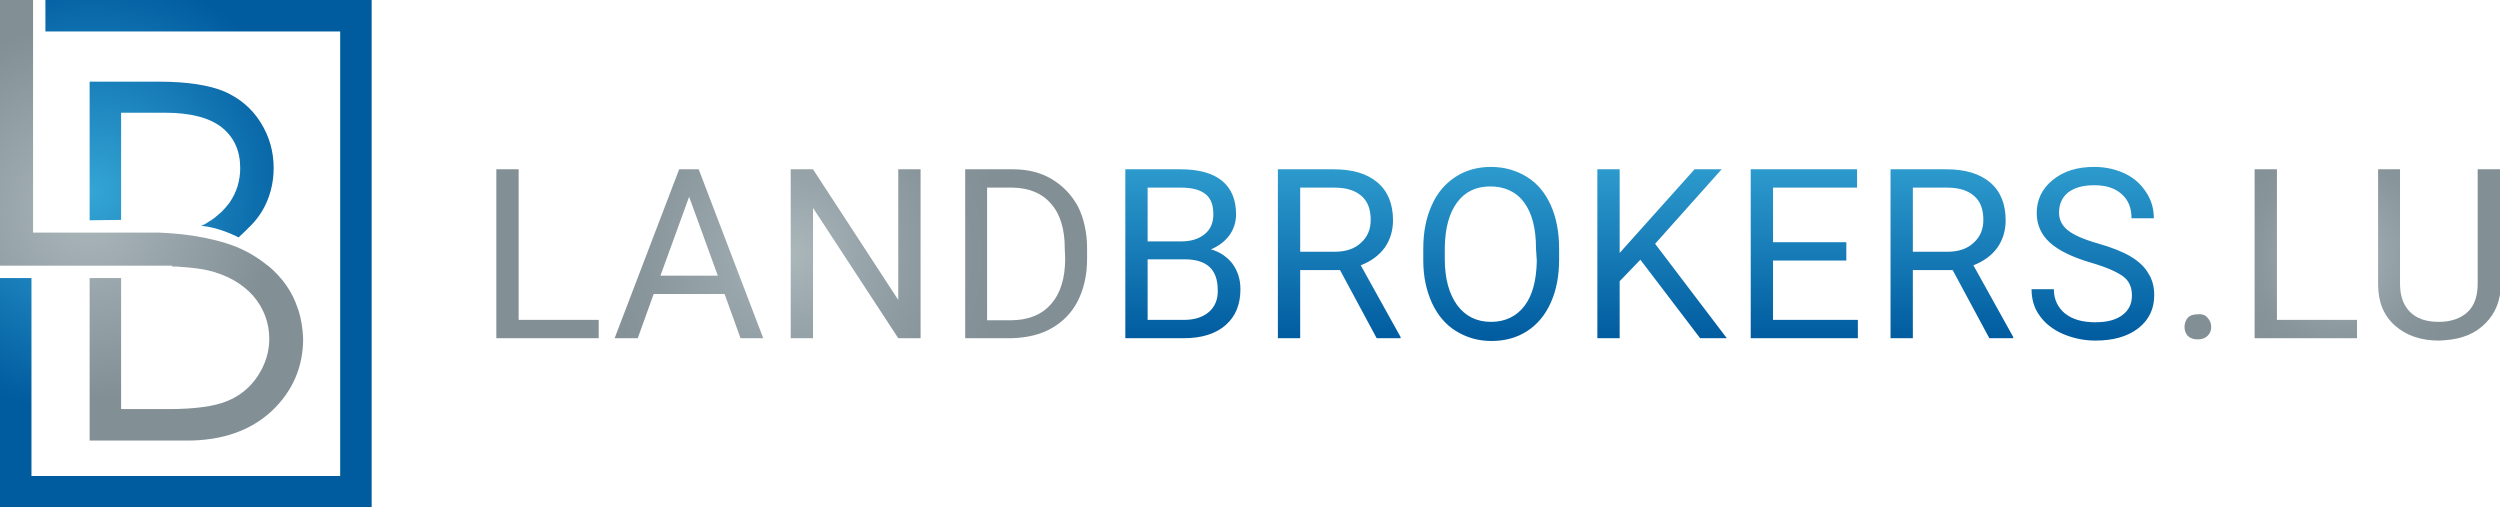<?xml version="1.0" encoding="utf-8"?>
<!-- Generator: Adobe Illustrator 23.0.5, SVG Export Plug-In . SVG Version: 6.00 Build 0)  -->
<svg version="1.1" id="Layer_1" xmlns="http://www.w3.org/2000/svg" xmlns:xlink="http://www.w3.org/1999/xlink" x="0px" y="0px"
	 viewBox="0 0 627.6 127.4" style="enable-background:new 0 0 627.6 127.4;" xml:space="preserve">
<style type="text/css">
	.st0{fill:url(#SVGID_1_);}
	.st1{fill:url(#SVGID_2_);}
	.st2{fill:url(#SVGID_3_);}
	.st3{fill:url(#SVGID_4_);}
	.st4{fill:url(#SVGID_5_);}
</style>
<g>
	<g>
		
			<radialGradient id="SVGID_1_" cx="198.725" cy="57.665" r="54.537" gradientTransform="matrix(1 0 0 -1 0 121.38)" gradientUnits="userSpaceOnUse">
			<stop  offset="0" style="stop-color:#ABB7BB"/>
			<stop  offset="0.315" style="stop-color:#98A5AA"/>
			<stop  offset="0.704" style="stop-color:#88959A"/>
			<stop  offset="1" style="stop-color:#828F95"/>
		</radialGradient>
		<path class="st0" d="M130.2,80.3h20.1v4.6h-25.7V42.5h5.6V80.3z M175.4,42.5l16.2,42.4h-5.7l-4-11.1h-17.8l-4,11.1h-5.8l16.2-42.4
			L175.4,42.5L175.4,42.5z M180.2,69.2l-7.2-19.8l-7.2,19.8H180.2z M225.5,75.3l-21.4-32.8h-5.6v42.4h5.6V52.2l21.4,32.7h5.6V42.5
			h-5.6L225.5,75.3L225.5,75.3z M272.9,62.3V65c0,4-0.8,7.5-2.3,10.5c-1.5,3-3.8,5.3-6.6,6.9s-6.2,2.4-10,2.5h-11.7V42.5h12
			c3.7,0,7,0.8,9.8,2.5s5,4,6.6,7C272.1,54.9,272.9,58.4,272.9,62.3z M267.3,62.4c0-4.8-1.1-8.6-3.4-11.2c-2.3-2.7-5.5-4-9.6-4.1
			h-6.5v33.3h5.9c4.3,0,7.7-1.3,10.1-4s3.6-6.5,3.6-11.5L267.3,62.4L267.3,62.4z"/>
		
			<linearGradient id="SVGID_2_" gradientUnits="userSpaceOnUse" x1="411.645" y1="35.88" x2="411.645" y2="90.85" gradientTransform="matrix(1 0 0 -1 0 121.38)">
			<stop  offset="0" style="stop-color:#005B9F"/>
			<stop  offset="0.918" style="stop-color:#34A5D5"/>
		</linearGradient>
		<path class="st1" d="M304,62.6c1.9-0.8,3.5-2,4.6-3.5c1.1-1.5,1.7-3.3,1.7-5.3c0-3.7-1.2-6.5-3.5-8.4s-5.8-2.9-10.4-2.9h-13.9
			v42.4h14.7c4.5,0,8-1.1,10.5-3.3c2.5-2.2,3.7-5.2,3.7-9c0-2.5-0.7-4.6-2-6.4C308.1,64.5,306.2,63.2,304,62.6z M288.1,47.1h8.3
			c2.8,0,4.8,0.5,6.2,1.6s2,2.8,2,5.1c0,2.1-0.7,3.8-2.2,5c-1.5,1.2-3.4,1.8-5.9,1.8h-8.4V47.1z M303.5,78.3c-1.5,1.3-3.6,2-6.2,2
			h-9.2V65.1h9.3c5.5,0,8.3,2.5,8.3,7.7C305.8,75.1,305,77,303.5,78.3z M347.6,62.2c1.4-2,2.1-4.3,2.1-6.9c0-4.1-1.3-7.3-3.9-9.5
			c-2.6-2.2-6.2-3.3-11-3.3h-14v42.4h5.6V67.8h10l9.2,17.1h6v-0.3l-10-18C344.2,65.6,346.2,64.1,347.6,62.2z M335,63.2h-8.6V47.1
			h8.6c3,0,5.2,0.7,6.8,2.1s2.3,3.4,2.3,6c0,2.4-0.8,4.3-2.5,5.8C340,62.5,337.8,63.2,335,63.2z M383.3,44.4c-2.6-1.6-5.6-2.5-9-2.5
			c-3.3,0-6.3,0.8-8.9,2.5c-2.6,1.7-4.6,4-6,7.2c-1.4,3.1-2.1,6.7-2.1,10.8v3.1c0,4,0.8,7.5,2.2,10.6c1.4,3,3.4,5.4,6,7
			s5.5,2.5,8.9,2.5c3.4,0,6.4-0.8,9-2.5s4.5-4,5.9-7.1c1.4-3.1,2.1-6.7,2.1-10.9v-2.7c0-4.1-0.7-7.8-2.1-10.9
			C387.9,48.4,385.9,46,383.3,44.4z M385.8,65.5c-0.1,4.9-1.1,8.7-3.1,11.3s-4.8,4-8.4,4c-3.6,0-6.4-1.4-8.5-4.2
			c-2-2.8-3.1-6.6-3.1-11.5V62c0.1-4.8,1.1-8.5,3.1-11.2s4.8-4,8.3-4c3.6,0,6.5,1.3,8.5,4c2,2.7,3,6.5,3,11.6L385.8,65.5L385.8,65.5
			z M415.5,61.2l18,23.7h-6.7l-15-19.7l-5.2,5.4v14.3H401V42.5h5.6v21l18.8-21h6.8L415.5,61.2z M445.1,80.3h21.3v4.6h-26.9V42.5
			h26.7v4.6h-21.1v13.7h18.4v4.6h-18.4V80.3z M501.4,62.2c1.4-2,2.1-4.3,2.1-6.9c0-4.1-1.3-7.3-3.9-9.5c-2.6-2.2-6.2-3.3-11-3.3h-14
			v42.4h5.6V67.8h10l9.2,17.1h6v-0.3l-10-18C498,65.6,500,64.1,501.4,62.2z M488.8,63.2h-8.6V47.1h8.6c3,0,5.2,0.7,6.8,2.1
			s2.3,3.4,2.3,6c0,2.4-0.8,4.3-2.5,5.8C493.8,62.5,491.6,63.2,488.8,63.2z M540.8,74.1c0,3.4-1.3,6.2-4,8.3s-6.3,3.1-10.8,3.1
			c-2.9,0-5.6-0.6-8.2-1.7c-2.5-1.1-4.5-2.7-5.8-4.6c-1.4-1.9-2-4.2-2-6.6h5.6c0,2.6,1,4.6,2.8,6.1c1.9,1.5,4.4,2.2,7.6,2.2
			c3,0,5.2-0.6,6.8-1.8c1.6-1.2,2.4-2.8,2.4-4.9c0-2.1-0.7-3.7-2.2-4.8c-1.5-1.1-4.1-2.3-7.9-3.4c-4.8-1.4-8.3-3.1-10.5-5.1
			c-2.2-2-3.3-4.5-3.3-7.4c0-3.3,1.3-6.1,4-8.3c2.7-2.2,6.1-3.3,10.4-3.3c2.9,0,5.5,0.6,7.8,1.7c2.3,1.1,4,2.7,5.3,4.7
			s1.9,4.1,1.9,6.5h-5.6c0-2.6-0.8-4.6-2.5-6.1s-3.9-2.2-6.9-2.2c-2.8,0-4.9,0.6-6.5,1.8c-1.5,1.2-2.3,2.9-2.3,5.1
			c0,1.7,0.7,3.2,2.2,4.4c1.5,1.2,4,2.3,7.5,3.3s6.3,2.1,8.3,3.3s3.5,2.6,4.4,4.2C540.3,70.1,540.8,72,540.8,74.1z"/>
		
			<radialGradient id="SVGID_3_" cx="587.985" cy="57.375" r="31.858" gradientTransform="matrix(1 0 0 -1 0 121.38)" gradientUnits="userSpaceOnUse">
			<stop  offset="0" style="stop-color:#ABB7BB"/>
			<stop  offset="0.315" style="stop-color:#98A5AA"/>
			<stop  offset="0.704" style="stop-color:#88959A"/>
			<stop  offset="1" style="stop-color:#828F95"/>
		</radialGradient>
		<path class="st2" d="M554.2,79.8c0.6,0.6,0.9,1.4,0.9,2.3c0,0.9-0.3,1.6-0.9,2.2s-1.4,0.9-2.5,0.9c-1.1,0-1.9-0.3-2.5-0.9
			c-0.5-0.6-0.8-1.3-0.8-2.2c0-0.9,0.3-1.7,0.8-2.3s1.4-0.9,2.5-0.9C552.8,78.8,553.7,79.1,554.2,79.8z M571.6,42.5H566v42.4h25.7
			v-4.6h-20.1V42.5z M622,42.5v28.7c0,3.1-0.8,5.5-2.5,7.1s-4.1,2.5-7.3,2.5c-3.1,0-5.5-0.8-7.2-2.5c-1.7-1.7-2.5-4.1-2.5-7.1V42.5
			h-5.5v28.9c0,4.4,1.4,7.8,4.2,10.3c2.8,2.5,6.5,3.8,11.1,3.8l1.5-0.1c4.3-0.3,7.7-1.7,10.2-4.3c2.5-2.5,3.8-5.8,3.8-9.8V42.5
			L622,42.5L622,42.5z"/>
	</g>
	<g>
		
			<radialGradient id="SVGID_4_" cx="22.15" cy="68.501" r="47.112" gradientTransform="matrix(1 0 0 -1 0 121.38)" gradientUnits="userSpaceOnUse">
			<stop  offset="0" style="stop-color:#ABB7BB"/>
			<stop  offset="1" style="stop-color:#828F95"/>
		</radialGradient>
		<path class="st3" d="M74.9,77.8l-0.1-0.2c0-0.1-0.1-0.2-0.1-0.3c-1.3-4-3.8-7.6-7.4-10.6l-0.2-0.1c-2.2-1.8-4.8-3.4-7.7-4.6
			c-6.6-2.6-14.2-3.4-19.4-3.6h-3.7c-0.2,0-0.4,0-0.5,0h-2.3h-3.2h-7.9H18h-3.6H8.3v-0.2v-2.9V0H0v66.7h1.6h12.6h3.6h4.7h7.9h5h7.8
			v0.2c0.8,0,1.5,0,2.2,0.1c3,0.2,5.3,0.5,6.9,0.9c4.7,1.1,8.5,3.3,11.2,6.3c2.7,3.1,4.1,6.8,4.1,10.9c0,3.3-1,6.4-2.9,9.3
			s-4.5,5-7.7,6.3c-3.1,1.3-8.1,2-14.8,2H30.4V69.8h-7.9v40.8H47c8.8,0,15.9-2.5,21.2-7.4c5.2-4.9,7.9-11,7.9-18.2
			C76,82.4,75.6,80,74.9,77.8z"/>
		
			<radialGradient id="SVGID_5_" cx="23.071" cy="73.177" r="55.836" gradientTransform="matrix(1 0 0 -1 0 121.38)" gradientUnits="userSpaceOnUse">
			<stop  offset="0" style="stop-color:#34A5D5"/>
			<stop  offset="1" style="stop-color:#005B9F"/>
		</radialGradient>
		<path class="st4" d="M22.5,55.3v-0.3V20.5H40c7.1,0,12.6,0.9,16.4,2.5c3.8,1.7,6.8,4.2,9,7.7c2.2,3.5,3.3,7.3,3.3,11.5
			c0,3.9-1,7.6-2.9,10.8c-0.8,1.3-1.7,2.5-2.9,3.7l0,0L62.6,57c-0.2,0.2-0.4,0.3-0.5,0.5l-2.2,2.1c0,0-4.9-2.6-9.4-2.9
			c0,0,0.9-0.3,2-1.1h0c0.4-0.2,0.8-0.5,1.2-0.8c0.2-0.1,0.4-0.3,0.6-0.5c0.2-0.1,0.4-0.3,0.6-0.5c0.2-0.2,0.5-0.4,0.7-0.6
			c0.7-0.7,1.4-1.5,2-2.3c1.8-2.6,2.7-5.5,2.7-8.7c0-4.3-1.5-7.7-4.6-10.2c-3-2.4-7.8-3.7-14.2-3.7H30.4v26.9L22.5,55.3L22.5,55.3z
			 M11.4,0v7.9h74v111.6H7.9V69.8H0v57.7h93.3V0H11.4z"/>
	</g>
</g>
</svg>
